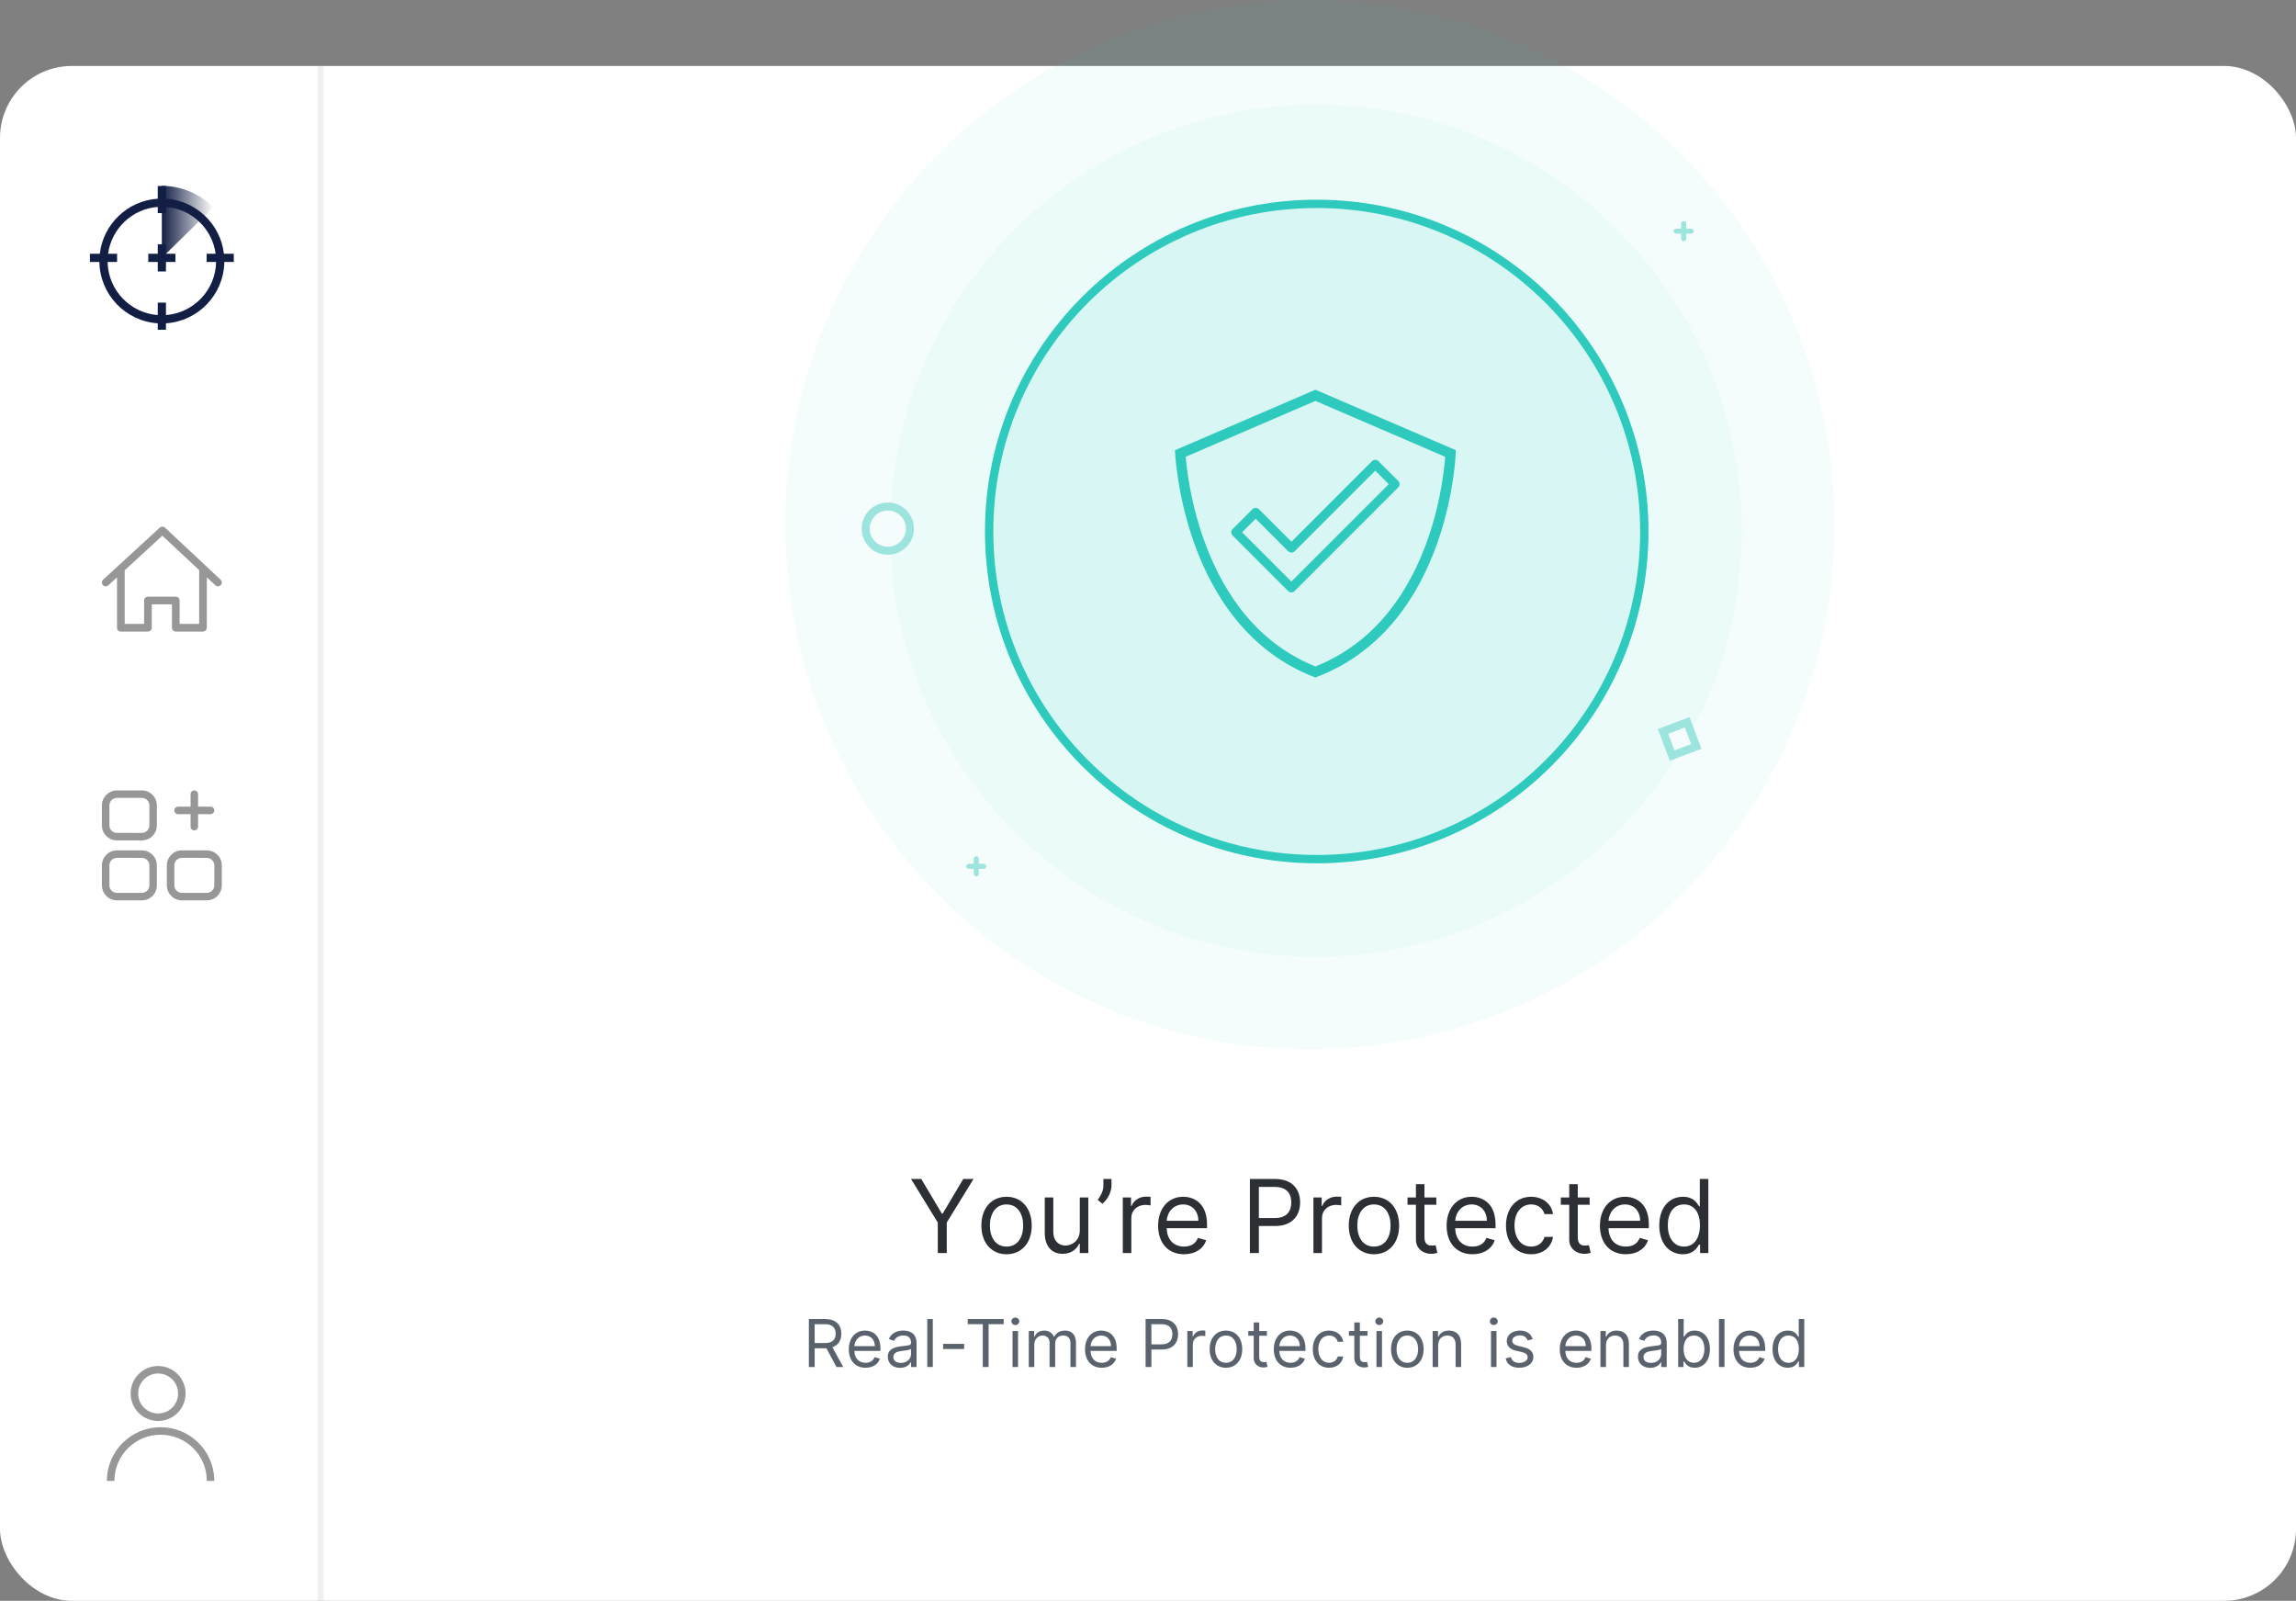 <?xml version="1.0" encoding="UTF-8"?>
<svg width="383px" height="267px" viewBox="0 0 383 267" version="1.1" xmlns="http://www.w3.org/2000/svg" xmlns:xlink="http://www.w3.org/1999/xlink">
    <rect x="0" y="0" width="383" height="267" fill="#808080" stroke="none"/>
    <title>Group 2</title>
    <defs>
        <linearGradient x1="-0%" y1="50.001%" x2="100%" y2="50.001%" id="linearGradient-1">
            <stop stop-color="#FFFFFF" offset="0%"></stop>
            <stop stop-color="#FFFFFF" stop-opacity="0" offset="100%"></stop>
        </linearGradient>
        <linearGradient x1="-0%" y1="50.001%" x2="100%" y2="50.001%" id="linearGradient-2">
            <stop stop-color="#131E45" offset="0%"></stop>
            <stop stop-color="#131E45" stop-opacity="0" offset="100%"></stop>
        </linearGradient>
    </defs>
    <g id="Home" stroke="none" stroke-width="1" fill="none" fill-rule="evenodd">
        <g id="Image" transform="translate(-39, -33)">
            <g id="TAV" transform="translate(0, 33)">
                <g id="Group-2" transform="translate(39, 0)">
                    <rect id="Background" fill="#FFFFFF" x="0" y="11" width="383" height="256" rx="12"></rect>
                    <g id="Sidebar" transform="translate(15, 11)">
                        <g id="Navigation/Divider" transform="translate(38, 0)" fill="#5A636D" opacity="0.1">
                            <rect id="Divider" x="0" y="0" width="1" height="256"></rect>
                        </g>
                        <g id="Navigation" transform="translate(2, 76)" fill="#979797">
                            <g id="Icon/24px/Home" transform="translate(0, 44)">
                                <path d="M6.667,10.833 C8.047,10.833 9.167,11.953 9.167,13.333 L9.167,16.667 C9.167,18.047 8.047,19.167 6.667,19.167 L2.5,19.167 C1.119,19.167 0,18.047 0,16.667 L0,13.333 C0,11.953 1.119,10.833 2.5,10.833 L6.667,10.833 Z M17.5,10.833 C18.881,10.833 20,11.953 20,13.333 L20,16.667 C20,18.047 18.881,19.167 17.5,19.167 L13.333,19.167 C11.953,19.167 10.833,18.047 10.833,16.667 L10.833,13.333 C10.833,11.953 11.953,10.833 13.333,10.833 L17.5,10.833 Z M6.683,12.084 L2.5,12.083 C1.85,12.083 1.316,12.579 1.256,13.213 L1.251,13.317 C1.25,13.328 1.25,13.339 1.25,13.35 L1.25,16.667 C1.25,17.316 1.746,17.85 2.38,17.911 L2.483,17.916 L2.5,17.916 L6.667,17.917 C7.316,17.917 7.85,17.421 7.911,16.787 L7.916,16.683 L7.916,16.667 L7.917,13.333 C7.917,12.684 7.421,12.15 6.787,12.089 L6.683,12.084 Z M17.517,12.084 L13.333,12.083 C12.684,12.083 12.15,12.579 12.089,13.213 L12.084,13.317 L12.084,13.333 L12.083,16.667 C12.083,17.316 12.579,17.85 13.213,17.911 L13.317,17.916 L13.333,17.916 L17.5,17.917 C18.15,17.917 18.684,17.421 18.744,16.787 L18.749,16.683 C18.75,16.672 18.75,16.661 18.75,16.65 L18.75,13.333 C18.75,12.684 18.254,12.15 17.62,12.089 L17.517,12.084 Z M6.667,0.833 C8.047,0.833 9.167,1.953 9.167,3.333 L9.167,6.667 C9.167,8.047 8.047,9.167 6.667,9.167 L2.5,9.167 C1.119,9.167 0,8.047 0,6.667 L0,3.333 C0,1.953 1.119,0.833 2.5,0.833 L6.667,0.833 Z M6.65,2.083 L2.5,2.083 C1.85,2.083 1.316,2.579 1.256,3.213 L1.251,3.317 C1.25,3.328 1.25,3.339 1.25,3.35 L1.25,6.667 C1.25,7.316 1.746,7.85 2.38,7.911 L2.483,7.916 L2.5,7.916 L6.667,7.917 C7.316,7.917 7.85,7.421 7.911,6.787 L7.916,6.683 L7.916,6.667 L7.917,3.333 C7.917,2.684 7.421,2.15 6.787,2.089 L6.683,2.084 L6.65,2.083 Z M15.417,0.833 C15.762,0.833 16.042,1.113 16.042,1.458 L16.041,3.541 L18.125,3.542 C18.47,3.542 18.75,3.821 18.75,4.167 C18.75,4.512 18.47,4.792 18.125,4.792 L16.041,4.791 L16.042,6.875 C16.042,7.22 15.762,7.5 15.417,7.5 C15.071,7.5 14.792,7.22 14.792,6.875 L14.791,4.791 L12.708,4.792 C12.363,4.792 12.083,4.512 12.083,4.167 C12.083,3.821 12.363,3.542 12.708,3.542 L14.791,3.541 L14.792,1.458 C14.792,1.113 15.071,0.833 15.417,0.833 Z" id="Combined-Shape"></path>
                            </g>
                            <g id="Icon/24px/Home" transform="translate(0, 140)">
                                <path d="M9.792,11.042 C14.659,11.042 18.62,14.924 18.747,19.761 L18.75,20 L17.5,20 C17.5,15.743 14.049,12.292 9.792,12.292 C5.609,12.292 2.205,15.623 2.087,19.777 L2.083,20 L0.833,20 C0.833,15.052 4.844,11.042 9.792,11.042 Z M9.375,0.833 C11.906,0.833 13.958,2.885 13.958,5.417 C13.958,7.948 11.906,10 9.375,10 C6.844,10 4.792,7.948 4.792,5.417 C4.792,2.885 6.844,0.833 9.375,0.833 Z M9.375,2.083 C7.534,2.083 6.042,3.576 6.042,5.417 C6.042,7.258 7.534,8.75 9.375,8.75 C11.216,8.75 12.708,7.258 12.708,5.417 C12.708,3.576 11.216,2.083 9.375,2.083 Z" id="Combined-Shape"></path>
                            </g>
                            <g id="Icon/24px/Home">
                                <path d="M9.652,1.002 C9.899,0.776 10.278,0.777 10.522,1.006 L19.797,9.684 C20.055,9.925 20.069,10.33 19.827,10.588 C19.586,10.846 19.182,10.86 18.923,10.618 L17.503,9.288 L17.504,17.697 C17.504,18.018 17.267,18.284 16.959,18.329 L16.864,18.336 L12.324,18.336 C11.971,18.336 11.684,18.05 11.684,17.697 L11.684,13.796 L8.318,13.796 L8.318,17.697 C8.318,18.05 8.031,18.336 7.678,18.336 L3.162,18.336 C2.809,18.336 2.522,18.05 2.522,17.697 L2.522,9.289 L1.072,10.622 C0.974,10.712 0.855,10.766 0.732,10.784 L0.64,10.791 C0.467,10.791 0.295,10.721 0.169,10.584 C-0.07,10.323 -0.053,9.919 0.207,9.68 Z M10.081,2.345 L3.801,8.114 L3.802,17.057 L7.038,17.057 L7.038,13.156 C7.038,12.803 7.325,12.517 7.678,12.517 L12.324,12.517 C12.677,12.517 12.964,12.803 12.964,13.156 L12.964,17.057 L16.224,17.057 L16.224,8.092 L10.081,2.345 Z" id="Combined-Shape"></path>
                            </g>
                        </g>
                        <g id="Scan" transform="translate(0, 20)">
                            <path d="M12.686,0.015 L12.687,2.14 C17.711,2.468 21.775,6.37 22.351,11.321 L24,11.322 L24,12.694 L22.419,12.693 L22.418,12.813 C22.274,18.198 18.022,22.576 12.687,22.925 L12.686,24 L11.314,24 L11.313,22.925 C5.939,22.574 1.663,18.132 1.58,12.693 L0,12.694 L0,11.322 L1.649,11.321 C2.225,6.37 6.289,2.468 11.313,2.14 L11.314,0.015 L12.686,0.015 Z M12.687,3.515 L12.686,4.542 L11.314,4.542 L11.313,3.515 C7.046,3.836 3.596,7.128 3.032,11.322 L4.53,11.322 L4.53,12.694 L2.953,12.693 L2.955,12.798 C3.09,17.432 6.731,21.204 11.313,21.549 L11.314,19.473 L12.686,19.473 L12.687,21.549 C17.304,21.201 20.965,17.375 21.047,12.693 L19.47,12.694 L19.47,11.322 L20.968,11.322 C20.404,7.128 16.954,3.836 12.687,3.515 Z M12.686,9.744 L12.686,11.321 L14.265,11.322 L14.265,12.694 L12.686,12.693 L12.686,14.271 L11.314,14.271 L11.313,12.693 L9.735,12.694 L9.735,11.322 L11.313,11.321 L11.314,9.744 L12.686,9.744 Z" id="Icon" fill="#131E45"></path>
                            <path d="M12,0 L12,12.008 L20.565,3.587 C18.385,1.374 15.353,0 12,0 Z" fill="url(#linearGradient-2)"></path>
                        </g>
                    </g>
                    <g id="Scan" transform="translate(131, 0)">
                        <circle id="Oval" fill="#2ECABD" opacity="0.05" cx="87.5" cy="87.5" r="87.5"></circle>
                        <circle id="Oval" fill="#2ECABD" opacity="0.05" cx="88.506" cy="88.506" r="71.073"></circle>
                        <circle id="Oval" stroke="#9EE4DE" stroke-width="1.34" fill="#F4FCFC" cx="17.098" cy="88.17" r="3.688"></circle>
                        <path d="M151.078,120.852 L151.58,125.135 L147.297,125.637 L146.795,121.354 L151.078,120.852 Z" id="Rectangle" stroke="#9EE4DE" stroke-width="1.34" fill="#F4FCFC" transform="translate(149.188, 123.245) rotate(-14) translate(-149.188, -123.245)"></path>
                        <circle id="Oval" fill="#2ECABD" opacity="0.1" cx="88.646" cy="88.646" r="54.646"></circle>
                        <path d="M88.429,65 L111.857,75.09 L111.815,75.921 L111.775,76.469 L111.692,77.39 L111.603,78.213 L111.529,78.82 L111.442,79.471 L111.341,80.164 L111.225,80.895 L111.093,81.664 L110.944,82.467 L110.777,83.302 C110.747,83.444 110.717,83.587 110.686,83.731 L110.49,84.609 C110.352,85.203 110.201,85.815 110.035,86.441 L109.774,87.39 C109.728,87.549 109.682,87.71 109.634,87.871 L109.338,88.847 C106.553,97.701 100.703,108.387 88.429,113 C77.091,108.687 71.229,99.065 68.205,90.595 L67.862,89.604 L67.544,88.626 C67.493,88.464 67.443,88.303 67.394,88.143 L67.113,87.189 C66.978,86.716 66.851,86.251 66.733,85.794 L66.506,84.891 L66.3,84.013 L66.114,83.162 L65.946,82.34 C65.919,82.206 65.894,82.073 65.869,81.941 L65.727,81.168 L65.601,80.43 L65.49,79.729 L65.351,78.754 L65.274,78.157 L65.209,77.606 L65.132,76.871 L65.061,76.072 L65,75.09 L88.429,65 Z M88.429,66.866 L66.786,76.186 L66.806,76.406 L66.908,77.408 C66.922,77.528 66.937,77.651 66.952,77.776 L67.054,78.562 C67.072,78.699 67.092,78.837 67.112,78.979 L67.237,79.808 C67.792,83.324 68.687,86.953 69.994,90.501 C73.531,100.098 79.369,107.338 88.027,110.992 L88.431,111.159 L88.878,110.977 C96.153,107.933 101.446,102.391 105.062,94.996 L105.317,94.465 C107.324,90.219 108.662,85.651 109.455,81.081 C109.732,79.48 109.921,77.996 110.038,76.668 L110.075,76.19 L88.429,66.866 Z M97.875,76.908 C98.142,76.642 98.558,76.618 98.852,76.835 L98.936,76.908 L102.249,80.221 C102.542,80.514 102.542,80.989 102.249,81.282 L84.946,98.585 C84.653,98.878 84.178,98.878 83.885,98.585 L74.608,89.308 C74.315,89.015 74.315,88.54 74.608,88.247 L77.936,84.92 C78.228,84.627 78.703,84.627 78.996,84.92 L84.429,90.351 Z M98.406,78.498 L84.959,91.944 C84.693,92.21 84.276,92.234 83.983,92.016 L83.899,91.944 L78.466,86.51 L76.199,88.777 L84.416,96.993 L100.658,80.751 L98.406,78.498 Z" id="Combined-Shape" fill="#2ECABD"></path>
                        <circle id="Oval" stroke="#2ECABD" stroke-width="1.39" cx="88.646" cy="88.646" r="54.646"></circle>
                        <path d="M149.856,40.23 C150.088,40.23 150.275,40.042 150.275,39.811 L150.275,38.973 L151.114,38.973 C151.345,38.973 151.533,38.785 151.533,38.554 C151.533,38.322 151.345,38.135 151.114,38.135 L150.275,38.135 L150.275,37.296 C150.275,37.065 150.088,36.877 149.856,36.877 C149.625,36.877 149.437,37.065 149.437,37.296 L149.437,38.135 L148.599,38.135 C148.368,38.135 148.18,38.322 148.18,38.554 C148.18,38.785 148.368,38.973 148.599,38.973 L149.437,38.973 L149.437,39.811 C149.437,40.042 149.625,40.23 149.856,40.23 Z" id="Path" fill="#9EE4DE" fill-rule="nonzero"></path>
                        <path d="M31.849,146.169 C32.08,146.169 32.268,145.981 32.268,145.75 L32.268,144.911 L33.106,144.911 C33.337,144.911 33.525,144.724 33.525,144.492 C33.525,144.261 33.337,144.073 33.106,144.073 L32.268,144.073 L32.268,143.235 C32.268,143.004 32.08,142.816 31.849,142.816 C31.617,142.816 31.43,143.004 31.43,143.235 L31.43,144.073 L30.591,144.073 C30.36,144.073 30.172,144.261 30.172,144.492 C30.172,144.724 30.36,144.911 30.591,144.911 L31.43,144.911 L31.43,145.75 C31.43,145.981 31.617,146.169 31.849,146.169 Z" id="Path" fill="#9EE4DE" fill-rule="nonzero"></path>
                    </g>
                    <g id="Title" transform="translate(133.5, 193)" fill-rule="nonzero">
                        <g id="You’re-Protected" transform="translate(18, 0)" fill="#2C3035">
                            <polygon id="Path" points="0.466 3.637 4.933 10.905 4.933 16 6.43 16 6.43 10.905 10.898 3.637 9.183 3.637 5.754 9.408 5.609 9.408 2.18 3.637"></polygon>
                            <path d="M16.403,16.193 C18.915,16.193 20.605,14.286 20.605,11.412 C20.605,8.514 18.915,6.607 16.403,6.607 C13.892,6.607 12.202,8.514 12.202,11.412 C12.202,14.286 13.892,16.193 16.403,16.193 Z M16.403,14.913 C14.496,14.913 13.626,13.271 13.626,11.412 C13.626,9.553 14.496,7.886 16.403,7.886 C18.311,7.886 19.18,9.553 19.18,11.412 C19.18,13.271 18.311,14.913 16.403,14.913 Z" id="Shape"></path>
                            <path d="M28.622,12.209 C28.622,13.947 27.294,14.744 26.231,14.744 C25.048,14.744 24.203,13.875 24.203,12.523 L24.203,6.727 L22.778,6.727 L22.778,12.619 C22.778,14.986 24.034,16.121 25.773,16.121 C27.173,16.121 28.091,15.372 28.525,14.43 L28.622,14.43 L28.622,16 L30.047,16 L30.047,6.727 L28.622,6.727 L28.622,12.209 Z" id="Path"></path>
                            <path d="M33.91,3.637 L32.558,3.637 L32.558,4.747 C32.558,5.641 32.124,6.413 31.616,7.138 L32.389,7.766 C33.355,6.993 33.91,5.713 33.91,4.723 L33.91,3.637 Z" id="Path"></path>
                            <path d="M35.794,16 L37.219,16 L37.219,10.132 C37.219,8.877 38.209,7.959 39.561,7.959 C39.941,7.959 40.334,8.031 40.43,8.055 L40.43,6.607 C40.267,6.595 39.893,6.582 39.682,6.582 C38.571,6.582 37.605,7.21 37.267,8.128 L37.17,8.128 L37.17,6.727 L35.794,6.727 L35.794,16 Z" id="Path"></path>
                            <path d="M46.008,16.193 C47.892,16.193 49.268,15.251 49.703,13.851 L48.327,13.465 C47.964,14.43 47.125,14.913 46.008,14.913 C44.336,14.913 43.183,13.833 43.117,11.847 L49.848,11.847 L49.848,11.243 C49.848,7.79 47.795,6.607 45.864,6.607 C43.352,6.607 41.686,8.587 41.686,11.436 C41.686,14.286 43.328,16.193 46.008,16.193 Z M43.117,10.615 C43.213,9.172 44.234,7.886 45.864,7.886 C47.409,7.886 48.399,9.046 48.399,10.615 L43.117,10.615 Z" id="Shape"></path>
                            <path d="M56.996,16 L58.493,16 L58.493,11.484 L61.197,11.484 C64.077,11.484 65.375,9.734 65.375,7.548 C65.375,5.363 64.077,3.637 61.173,3.637 L56.996,3.637 L56.996,16 Z M58.493,10.156 L58.493,4.965 L61.125,4.965 C63.135,4.965 63.902,6.063 63.902,7.548 C63.902,9.033 63.135,10.156 61.149,10.156 L58.493,10.156 Z" id="Shape"></path>
                            <path d="M67.597,16 L69.021,16 L69.021,10.132 C69.021,8.877 70.011,7.959 71.364,7.959 C71.744,7.959 72.136,8.031 72.233,8.055 L72.233,6.607 C72.07,6.595 71.696,6.582 71.484,6.582 C70.374,6.582 69.408,7.21 69.07,8.128 L68.973,8.128 L68.973,6.727 L67.597,6.727 L67.597,16 Z" id="Path"></path>
                            <path d="M77.69,16.193 C80.202,16.193 81.892,14.286 81.892,11.412 C81.892,8.514 80.202,6.607 77.69,6.607 C75.179,6.607 73.489,8.514 73.489,11.412 C73.489,14.286 75.179,16.193 77.69,16.193 Z M77.69,14.913 C75.783,14.913 74.913,13.271 74.913,11.412 C74.913,9.553 75.783,7.886 77.69,7.886 C79.598,7.886 80.467,9.553 80.467,11.412 C80.467,13.271 79.598,14.913 77.69,14.913 Z" id="Shape"></path>
                            <path d="M88.098,6.727 L86.118,6.727 L86.118,4.506 L84.693,4.506 L84.693,6.727 L83.293,6.727 L83.293,7.935 L84.693,7.935 L84.693,13.73 C84.693,15.348 85.997,16.121 87.204,16.121 C87.736,16.121 88.074,16.024 88.267,15.952 L87.977,14.672 C87.856,14.696 87.663,14.744 87.349,14.744 C86.722,14.744 86.118,14.551 86.118,13.344 L86.118,7.935 L88.098,7.935 L88.098,6.727 Z" id="Path"></path>
                            <path d="M94.135,16.193 C96.018,16.193 97.395,15.251 97.829,13.851 L96.453,13.465 C96.091,14.43 95.252,14.913 94.135,14.913 C92.463,14.913 91.31,13.833 91.243,11.847 L97.974,11.847 L97.974,11.243 C97.974,7.79 95.922,6.607 93.99,6.607 C91.479,6.607 89.812,8.587 89.812,11.436 C89.812,14.286 91.455,16.193 94.135,16.193 Z M91.243,10.615 C91.34,9.172 92.36,7.886 93.99,7.886 C95.535,7.886 96.525,9.046 96.525,10.615 L91.243,10.615 Z" id="Shape"></path>
                            <path d="M103.915,16.193 C105.967,16.193 107.32,14.938 107.561,13.295 L106.136,13.295 C105.871,14.31 105.025,14.913 103.915,14.913 C102.224,14.913 101.138,13.513 101.138,11.364 C101.138,9.263 102.249,7.886 103.915,7.886 C105.17,7.886 105.919,8.659 106.136,9.504 L107.561,9.504 C107.32,7.766 105.847,6.607 103.891,6.607 C101.379,6.607 99.713,8.587 99.713,11.412 C99.713,14.189 101.307,16.193 103.915,16.193 Z" id="Path"></path>
                            <path d="M113.67,6.727 L111.69,6.727 L111.69,4.506 L110.266,4.506 L110.266,6.727 L108.865,6.727 L108.865,7.935 L110.266,7.935 L110.266,13.73 C110.266,15.348 111.57,16.121 112.777,16.121 C113.308,16.121 113.646,16.024 113.839,15.952 L113.55,14.672 C113.429,14.696 113.236,14.744 112.922,14.744 C112.294,14.744 111.69,14.551 111.69,13.344 L111.69,7.935 L113.67,7.935 L113.67,6.727 Z" id="Path"></path>
                            <path d="M119.707,16.193 C121.591,16.193 122.967,15.251 123.402,13.851 L122.025,13.465 C121.663,14.43 120.824,14.913 119.707,14.913 C118.035,14.913 116.882,13.833 116.816,11.847 L123.547,11.847 L123.547,11.243 C123.547,7.79 121.494,6.607 119.562,6.607 C117.051,6.607 115.385,8.587 115.385,11.436 C115.385,14.286 117.027,16.193 119.707,16.193 Z M116.816,10.615 C116.912,9.172 117.932,7.886 119.562,7.886 C121.108,7.886 122.098,9.046 122.098,10.615 L116.816,10.615 Z" id="Shape"></path>
                            <path d="M129.222,16.193 C131.008,16.193 131.612,15.082 131.926,14.575 L132.095,14.575 L132.095,16 L133.471,16 L133.471,3.637 L132.047,3.637 L132.047,8.2 L131.926,8.2 C131.612,7.717 131.057,6.607 129.246,6.607 C126.903,6.607 125.286,8.466 125.286,11.388 C125.286,14.334 126.903,16.193 129.222,16.193 Z M129.415,14.913 C127.628,14.913 126.71,13.344 126.71,11.364 C126.71,9.408 127.604,7.886 129.415,7.886 C131.153,7.886 132.071,9.287 132.071,11.364 C132.071,13.465 131.129,14.913 129.415,14.913 Z" id="Shape"></path>
                        </g>
                        <g id="Real-Time-Protection" transform="translate(0, 24)" fill="#5A636D">
                            <path d="M1.427,11 L2.395,11 L2.395,7.875 L4.145,7.875 C4.216,7.875 4.282,7.875 4.348,7.871 L6.036,11 L7.161,11 L5.352,7.695 C6.372,7.348 6.848,6.516 6.848,5.453 C6.848,4.039 6.005,3 4.13,3 L1.427,3 L1.427,11 Z M2.395,7 L2.395,3.859 L4.098,3.859 C5.395,3.859 5.895,4.492 5.895,5.453 C5.895,6.414 5.395,7 4.114,7 L2.395,7 Z" id="Shape"></path>
                            <path d="M10.886,11.125 C12.105,11.125 12.995,10.516 13.276,9.609 L12.386,9.359 C12.152,9.984 11.609,10.297 10.886,10.297 C9.804,10.297 9.058,9.598 9.015,8.313 L13.37,8.313 L13.37,7.922 C13.37,5.688 12.042,4.922 10.792,4.922 C9.167,4.922 8.089,6.203 8.089,8.047 C8.089,9.891 9.152,11.125 10.886,11.125 Z M9.015,7.516 C9.077,6.582 9.737,5.75 10.792,5.75 C11.792,5.75 12.433,6.5 12.433,7.516 L9.015,7.516 Z" id="Shape"></path>
                            <path d="M16.642,11.141 C17.689,11.141 18.236,10.578 18.423,10.188 L18.47,10.188 L18.47,11 L19.392,11 L19.392,7.047 C19.392,5.141 17.939,4.922 17.173,4.922 C16.267,4.922 15.236,5.234 14.767,6.328 L15.642,6.641 C15.845,6.203 16.326,5.734 17.205,5.734 C18.052,5.734 18.47,6.184 18.47,6.953 L18.47,6.984 C18.47,7.43 18.017,7.391 16.923,7.531 C15.81,7.676 14.595,7.922 14.595,9.297 C14.595,10.469 15.502,11.141 16.642,11.141 Z M16.783,10.313 C16.048,10.313 15.517,9.984 15.517,9.344 C15.517,8.641 16.158,8.422 16.877,8.328 C17.267,8.281 18.314,8.172 18.47,7.984 L18.47,8.828 C18.47,9.578 17.877,10.313 16.783,10.313 Z" id="Shape"></path>
                            <polygon id="Path" points="22.102 3 21.18 3 21.18 11 22.102 11"></polygon>
                            <polygon id="Path" points="27.327 7.141 23.827 7.141 23.827 8 27.327 8"></polygon>
                            <polygon id="Path" points="27.927 3.859 30.442 3.859 30.442 11 31.411 11 31.411 3.859 33.926 3.859 33.926 3 27.927 3"></polygon>
                            <path d="M35.402,11 L36.323,11 L36.323,5 L35.402,5 L35.402,11 Z M35.87,4 C36.23,4 36.527,3.719 36.527,3.375 C36.527,3.031 36.23,2.75 35.87,2.75 C35.511,2.75 35.214,3.031 35.214,3.375 C35.214,3.719 35.511,4 35.87,4 Z" id="Shape"></path>
                            <path d="M38.111,11 L39.033,11 L39.033,7.25 C39.033,6.371 39.673,5.75 40.392,5.75 C41.091,5.75 41.58,6.207 41.58,6.891 L41.58,11 L42.517,11 L42.517,7.094 C42.517,6.32 43.001,5.75 43.845,5.75 C44.501,5.75 45.064,6.098 45.064,6.984 L45.064,11 L45.986,11 L45.986,6.984 C45.986,5.574 45.228,4.922 44.158,4.922 C43.298,4.922 42.669,5.316 42.361,5.938 L42.298,5.938 C42.002,5.297 41.478,4.922 40.689,4.922 C39.908,4.922 39.33,5.297 39.08,5.938 L39.002,5.938 L39.002,5 L38.111,5 L38.111,11 Z" id="Path"></path>
                            <path d="M50.289,11.125 C51.508,11.125 52.398,10.516 52.68,9.609 L51.789,9.359 C51.555,9.984 51.012,10.297 50.289,10.297 C49.207,10.297 48.461,9.598 48.418,8.313 L52.773,8.313 L52.773,7.922 C52.773,5.688 51.445,4.922 50.195,4.922 C48.57,4.922 47.492,6.203 47.492,8.047 C47.492,9.891 48.555,11.125 50.289,11.125 Z M48.418,7.516 C48.48,6.582 49.141,5.75 50.195,5.75 C51.195,5.75 51.836,6.5 51.836,7.516 L48.418,7.516 Z" id="Shape"></path>
                            <path d="M57.598,11 L58.567,11 L58.567,8.078 L60.317,8.078 C62.18,8.078 63.02,6.945 63.02,5.531 C63.02,4.117 62.18,3 60.302,3 L57.598,3 L57.598,11 Z M58.567,7.219 L58.567,3.859 L60.27,3.859 C61.571,3.859 62.067,4.57 62.067,5.531 C62.067,6.492 61.571,7.219 60.286,7.219 L58.567,7.219 Z" id="Shape"></path>
                            <path d="M64.558,11 L65.48,11 L65.48,7.203 C65.48,6.391 66.12,5.797 66.995,5.797 C67.241,5.797 67.495,5.844 67.558,5.859 L67.558,4.922 C67.452,4.914 67.21,4.906 67.073,4.906 C66.355,4.906 65.73,5.313 65.511,5.906 L65.448,5.906 L65.448,5 L64.558,5 L64.558,11 Z" id="Path"></path>
                            <path d="M71.002,11.125 C72.627,11.125 73.72,9.891 73.72,8.031 C73.72,6.156 72.627,4.922 71.002,4.922 C69.377,4.922 68.283,6.156 68.283,8.031 C68.283,9.891 69.377,11.125 71.002,11.125 Z M71.002,10.297 C69.767,10.297 69.205,9.234 69.205,8.031 C69.205,6.828 69.767,5.75 71.002,5.75 C72.236,5.75 72.798,6.828 72.798,8.031 C72.798,9.234 72.236,10.297 71.002,10.297 Z" id="Shape"></path>
                            <path d="M77.836,5 L76.555,5 L76.555,3.563 L75.633,3.563 L75.633,5 L74.727,5 L74.727,5.781 L75.633,5.781 L75.633,9.531 C75.633,10.578 76.477,11.078 77.258,11.078 C77.602,11.078 77.82,11.016 77.945,10.969 L77.758,10.141 C77.68,10.156 77.555,10.188 77.352,10.188 C76.945,10.188 76.555,10.063 76.555,9.281 L76.555,5.781 L77.836,5.781 L77.836,5 Z" id="Path"></path>
                            <path d="M81.78,11.125 C82.998,11.125 83.889,10.516 84.17,9.609 L83.28,9.359 C83.045,9.984 82.502,10.297 81.78,10.297 C80.698,10.297 79.952,9.598 79.909,8.313 L84.264,8.313 L84.264,7.922 C84.264,5.688 82.936,4.922 81.686,4.922 C80.061,4.922 78.983,6.203 78.983,8.047 C78.983,9.891 80.045,11.125 81.78,11.125 Z M79.909,7.516 C79.971,6.582 80.631,5.75 81.686,5.75 C82.686,5.75 83.327,6.5 83.327,7.516 L79.909,7.516 Z" id="Shape"></path>
                            <path d="M88.208,11.125 C89.536,11.125 90.411,10.313 90.567,9.25 L89.645,9.25 C89.473,9.906 88.927,10.297 88.208,10.297 C87.114,10.297 86.411,9.391 86.411,8 C86.411,6.641 87.13,5.75 88.208,5.75 C89.02,5.75 89.505,6.25 89.645,6.797 L90.567,6.797 C90.411,5.672 89.458,4.922 88.192,4.922 C86.567,4.922 85.489,6.203 85.489,8.031 C85.489,9.828 86.52,11.125 88.208,11.125 Z" id="Path"></path>
                            <path d="M94.62,5 L93.339,5 L93.339,3.563 L92.417,3.563 L92.417,5 L91.511,5 L91.511,5.781 L92.417,5.781 L92.417,9.531 C92.417,10.578 93.261,11.078 94.042,11.078 C94.386,11.078 94.605,11.016 94.73,10.969 L94.542,10.141 C94.464,10.156 94.339,10.188 94.136,10.188 C93.73,10.188 93.339,10.063 93.339,9.281 L93.339,5.781 L94.62,5.781 L94.62,5 Z" id="Path"></path>
                            <path d="M96.111,11 L97.033,11 L97.033,5 L96.111,5 L96.111,11 Z M96.58,4 C96.939,4 97.236,3.719 97.236,3.375 C97.236,3.031 96.939,2.75 96.58,2.75 C96.22,2.75 95.923,3.031 95.923,3.375 C95.923,3.719 96.22,4 96.58,4 Z" id="Shape"></path>
                            <path d="M101.258,11.125 C102.883,11.125 103.976,9.891 103.976,8.031 C103.976,6.156 102.883,4.922 101.258,4.922 C99.633,4.922 98.539,6.156 98.539,8.031 C98.539,9.891 99.633,11.125 101.258,11.125 Z M101.258,10.297 C100.023,10.297 99.461,9.234 99.461,8.031 C99.461,6.828 100.023,5.75 101.258,5.75 C102.492,5.75 103.055,6.828 103.055,8.031 C103.055,9.234 102.492,10.297 101.258,10.297 Z" id="Shape"></path>
                            <path d="M106.405,7.391 C106.405,6.344 107.053,5.75 107.936,5.75 C108.791,5.75 109.311,6.309 109.311,7.25 L109.311,11 L110.233,11 L110.233,7.188 C110.233,5.656 109.416,4.922 108.202,4.922 C107.295,4.922 106.733,5.328 106.452,5.938 L106.373,5.938 L106.373,5 L105.483,5 L105.483,11 L106.405,11 L106.405,7.391 Z" id="Path"></path>
                            <path d="M115.214,11 L116.136,11 L116.136,5 L115.214,5 L115.214,11 Z M115.683,4 C116.042,4 116.339,3.719 116.339,3.375 C116.339,3.031 116.042,2.75 115.683,2.75 C115.323,2.75 115.027,3.031 115.027,3.375 C115.027,3.719 115.323,4 115.683,4 Z" id="Shape"></path>
                            <path d="M122.173,6.344 C121.884,5.492 121.236,4.922 120.048,4.922 C118.783,4.922 117.845,5.641 117.845,6.656 C117.845,7.484 118.337,8.039 119.439,8.297 L120.439,8.531 C121.044,8.672 121.33,8.961 121.33,9.375 C121.33,9.891 120.783,10.313 119.923,10.313 C119.17,10.313 118.697,9.988 118.533,9.344 L117.658,9.563 C117.873,10.582 118.712,11.125 119.939,11.125 C121.334,11.125 122.283,10.363 122.283,9.328 C122.283,8.492 121.759,7.965 120.689,7.703 L119.798,7.484 C119.087,7.309 118.767,7.07 118.767,6.609 C118.767,6.094 119.314,5.719 120.048,5.719 C120.853,5.719 121.185,6.164 121.345,6.578 L122.173,6.344 Z" id="Path"></path>
                            <path d="M129.483,11.125 C130.702,11.125 131.592,10.516 131.873,9.609 L130.983,9.359 C130.748,9.984 130.205,10.297 129.483,10.297 C128.401,10.297 127.655,9.598 127.612,8.313 L131.967,8.313 L131.967,7.922 C131.967,5.688 130.639,4.922 129.389,4.922 C127.764,4.922 126.686,6.203 126.686,8.047 C126.686,9.891 127.748,11.125 129.483,11.125 Z M127.612,7.516 C127.674,6.582 128.334,5.75 129.389,5.75 C130.389,5.75 131.03,6.5 131.03,7.516 L127.612,7.516 Z" id="Shape"></path>
                            <path d="M134.395,7.391 C134.395,6.344 135.044,5.75 135.927,5.75 C136.782,5.75 137.302,6.309 137.302,7.25 L137.302,11 L138.223,11 L138.223,7.188 C138.223,5.656 137.407,4.922 136.192,4.922 C135.286,4.922 134.723,5.328 134.442,5.938 L134.364,5.938 L134.364,5 L133.473,5 L133.473,11 L134.395,11 L134.395,7.391 Z" id="Path"></path>
                            <path d="M141.777,11.141 C142.823,11.141 143.37,10.578 143.558,10.188 L143.605,10.188 L143.605,11 L144.527,11 L144.527,7.047 C144.527,5.141 143.073,4.922 142.308,4.922 C141.402,4.922 140.37,5.234 139.902,6.328 L140.777,6.641 C140.98,6.203 141.46,5.734 142.339,5.734 C143.187,5.734 143.605,6.184 143.605,6.953 L143.605,6.984 C143.605,7.43 143.152,7.391 142.058,7.531 C140.945,7.676 139.73,7.922 139.73,9.297 C139.73,10.469 140.636,11.141 141.777,11.141 Z M141.917,10.313 C141.183,10.313 140.652,9.984 140.652,9.344 C140.652,8.641 141.292,8.422 142.011,8.328 C142.402,8.281 143.448,8.172 143.605,7.984 L143.605,8.828 C143.605,9.578 143.011,10.313 141.917,10.313 Z" id="Shape"></path>
                            <path d="M146.439,11 L147.33,11 L147.33,10.078 L147.439,10.078 C147.642,10.406 148.033,11.125 149.189,11.125 C150.689,11.125 151.736,9.922 151.736,8.016 C151.736,6.125 150.689,4.922 149.173,4.922 C148.002,4.922 147.642,5.641 147.439,5.953 L147.361,5.953 L147.361,3 L146.439,3 L146.439,11 Z M147.345,8 C147.345,6.656 147.939,5.75 149.064,5.75 C150.236,5.75 150.814,6.734 150.814,8 C150.814,9.281 150.22,10.297 149.064,10.297 C147.955,10.297 147.345,9.359 147.345,8 Z" id="Shape"></path>
                            <polygon id="Path" points="154.164 3 153.242 3 153.242 11 154.164 11"></polygon>
                            <path d="M158.467,11.125 C159.686,11.125 160.577,10.516 160.858,9.609 L159.967,9.359 C159.733,9.984 159.19,10.297 158.467,10.297 C157.385,10.297 156.639,9.598 156.596,8.313 L160.951,8.313 L160.951,7.922 C160.951,5.688 159.623,4.922 158.373,4.922 C156.748,4.922 155.67,6.203 155.67,8.047 C155.67,9.891 156.733,11.125 158.467,11.125 Z M156.596,7.516 C156.659,6.582 157.319,5.75 158.373,5.75 C159.373,5.75 160.014,6.5 160.014,7.516 L156.596,7.516 Z" id="Shape"></path>
                            <path d="M164.723,11.125 C165.88,11.125 166.27,10.406 166.473,10.078 L166.583,10.078 L166.583,11 L167.473,11 L167.473,3 L166.552,3 L166.552,5.953 L166.473,5.953 C166.27,5.641 165.911,4.922 164.739,4.922 C163.223,4.922 162.177,6.125 162.177,8.016 C162.177,9.922 163.223,11.125 164.723,11.125 Z M164.848,10.297 C163.692,10.297 163.098,9.281 163.098,8 C163.098,6.734 163.677,5.75 164.848,5.75 C165.973,5.75 166.567,6.656 166.567,8 C166.567,9.359 165.958,10.297 164.848,10.297 Z" id="Shape"></path>
                        </g>
                    </g>
                </g>
            </g>
        </g>
    </g>
</svg>